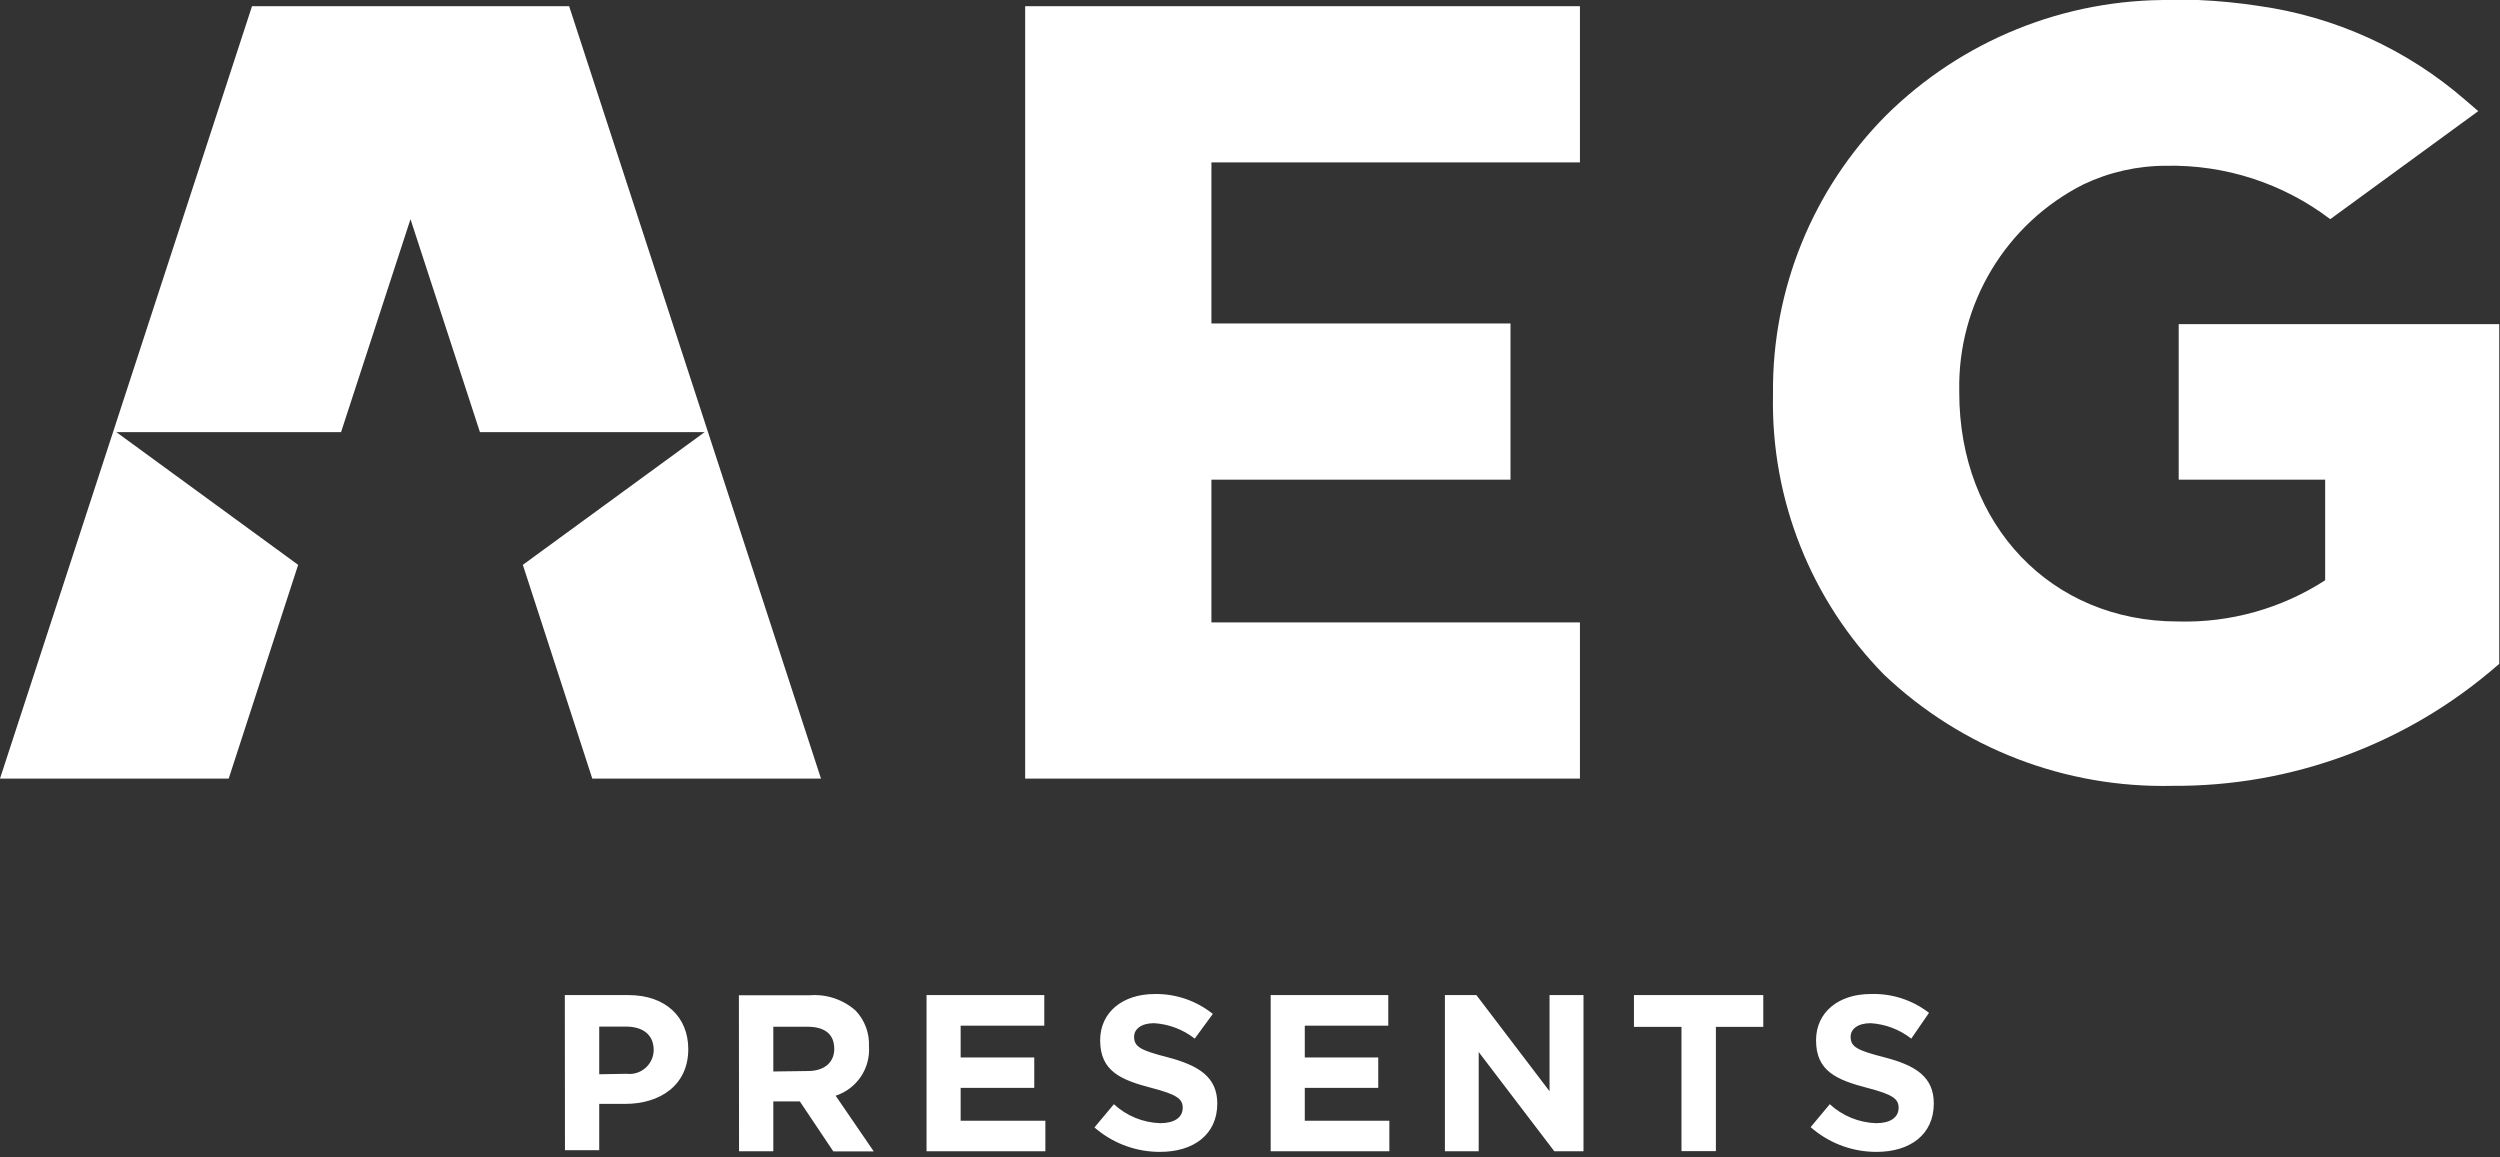 <svg xmlns="http://www.w3.org/2000/svg" width="162" height="75" viewBox="0 0 162 75">
  <rect x="0" y="0" width="162" height="75" fill="#333333" stroke="none"/>
  <path fill="#FFF" d="M74.83,64.412 C76.195,64.391 77.525,64.847 78.59,65.702 L77.42,67.302 C76.664,66.711 75.747,66.363 74.79,66.302 C73.94,66.302 73.49,66.692 73.49,67.182 C73.49,67.842 73.92,68.062 75.67,68.512 C77.67,69.042 78.88,69.782 78.88,71.512 C78.88,73.512 77.35,74.642 75.17,74.642 C73.688,74.646 72.254,74.14 71.106,73.213 L70.922,73.057 L72.18,71.552 C73,72.309 74.065,72.746 75.18,72.782 C76.09,72.782 76.64,72.422 76.64,71.782 C76.64,71.222 76.29,70.932 74.64,70.502 C72.64,69.982 71.29,69.422 71.29,67.412 C71.29,65.582 72.76,64.412 74.83,64.412 Z M125,65.632 L123.85,67.302 C123.094,66.711 122.177,66.363 121.22,66.302 C120.37,66.302 119.92,66.692 119.92,67.182 C119.92,67.842 120.35,68.062 122.1,68.512 C124.15,69.042 125.31,69.782 125.31,71.512 C125.31,73.512 123.78,74.642 121.6,74.642 C120.118,74.646 118.684,74.14 117.536,73.213 L117.329,73.038 L118.57,71.552 C119.39,72.309 120.455,72.746 121.57,72.782 C122.48,72.782 123.03,72.422 123.03,71.782 C123.03,71.222 122.68,70.932 121.03,70.502 C119.03,69.982 117.68,69.422 117.68,67.412 C117.68,65.582 119.15,64.412 121.22,64.412 C122.584,64.365 123.921,64.797 125,65.632 Z M55.45,65.492 C56.037,66.114 56.347,66.947 56.31,67.802 C56.408,69.237 55.518,70.556 54.15,71.002 L56.62,74.612 L54,74.612 L51.83,71.372 L50.11,71.372 L50.11,74.602 L47.89,74.602 L47.88,64.492 L52.5,64.492 C53.578,64.413 54.642,64.774 55.45,65.492 Z M67.67,64.482 L67.67,66.462 L62.25,66.462 L62.25,68.522 L67.02,68.522 L67.02,70.492 L62.25,70.492 L62.25,72.622 L67.74,72.622 L67.74,74.602 L60.04,74.602 L60.04,64.482 L67.67,64.482 Z M89.96,64.482 L89.96,66.462 L84.55,66.462 L84.55,68.522 L89.31,68.522 L89.31,70.492 L84.55,70.492 L84.55,72.622 L90.03,72.622 L90.03,74.602 L82.34,74.602 L82.34,64.482 L89.96,64.482 Z M95.67,64.482 L100.41,70.712 L100.41,64.482 L102.61,64.482 L102.61,74.602 L100.72,74.602 L95.82,68.172 L95.82,74.602 L93.63,74.602 L93.63,64.482 L95.67,64.482 Z M114.26,64.482 L114.26,66.542 L111.19,66.542 L111.19,74.592 L108.96,74.592 L108.96,66.542 L105.88,66.542 L105.88,64.482 L114.26,64.482 Z M40.73,64.482 C43.14,64.482 44.6,65.912 44.6,67.982 C44.6,70.322 42.78,71.532 40.51,71.532 L38.83,71.532 L38.83,74.532 L36.61,74.532 L36.6,64.482 L40.73,64.482 Z M40.55,66.522 L38.83,66.522 L38.83,69.612 L40.6,69.582 C41.041,69.636 41.485,69.5 41.82,69.208 C42.156,68.917 42.352,68.496 42.36,68.052 C42.36,67.052 41.67,66.522 40.55,66.522 Z M52.31,66.532 L50.11,66.532 L50.11,69.432 L52.36,69.402 C53.44,69.402 54.06,68.822 54.06,67.972 C54.06,66.972 53.4,66.532 52.31,66.532 Z M140.239,0 L140.71,0.002 L142.48,0.002 C143.776,0.059 145.068,0.186 146.35,0.382 C151.304,1.073 155.951,3.185 159.73,6.462 L159.73,6.462 L160.59,7.202 L151,14.202 C147.94,11.877 144.182,10.657 140.34,10.742 C138.492,10.744 136.668,11.157 135,11.952 C129.981,14.491 126.857,19.678 126.96,25.302 L126.96,25.302 L126.96,25.442 C126.96,34.032 132.92,40.272 141.13,40.272 C144.507,40.366 147.833,39.435 150.67,37.602 L150.67,37.602 L150.67,31.082 L141.18,31.082 L141.18,21.002 L161.95,21.002 L161.95,43.022 L161.78,43.162 C155.957,48.217 148.491,50.975 140.78,50.922 C133.843,51.085 127.124,48.497 122.09,43.722 C117.354,38.902 114.759,32.378 114.89,25.622 L114.89,25.622 L114.89,25.482 C114.83,18.745 117.466,12.265 122.21,7.482 C127.127,2.613 133.791,-0.081 140.71,0.002 Z M36.88,0.402 L53.2,50.452 L38.38,50.452 L33.88,36.602 L45.66,28.002 L31.1,28.002 L26.6,14.202 L22.1,28.002 L7.54,28.002 L19.32,36.602 L14.82,50.452 L-9.9475983e-14,50.452 L16.33,0.402 L36.88,0.402 Z M102.38,0.402 L102.38,10.522 L78.5,10.522 L78.5,20.962 L97.88,20.962 L97.88,31.082 L78.5,31.082 L78.5,40.332 L102.38,40.332 L102.38,50.452 L66.43,50.452 L66.43,0.402 L102.38,0.402 Z"/>
</svg>
